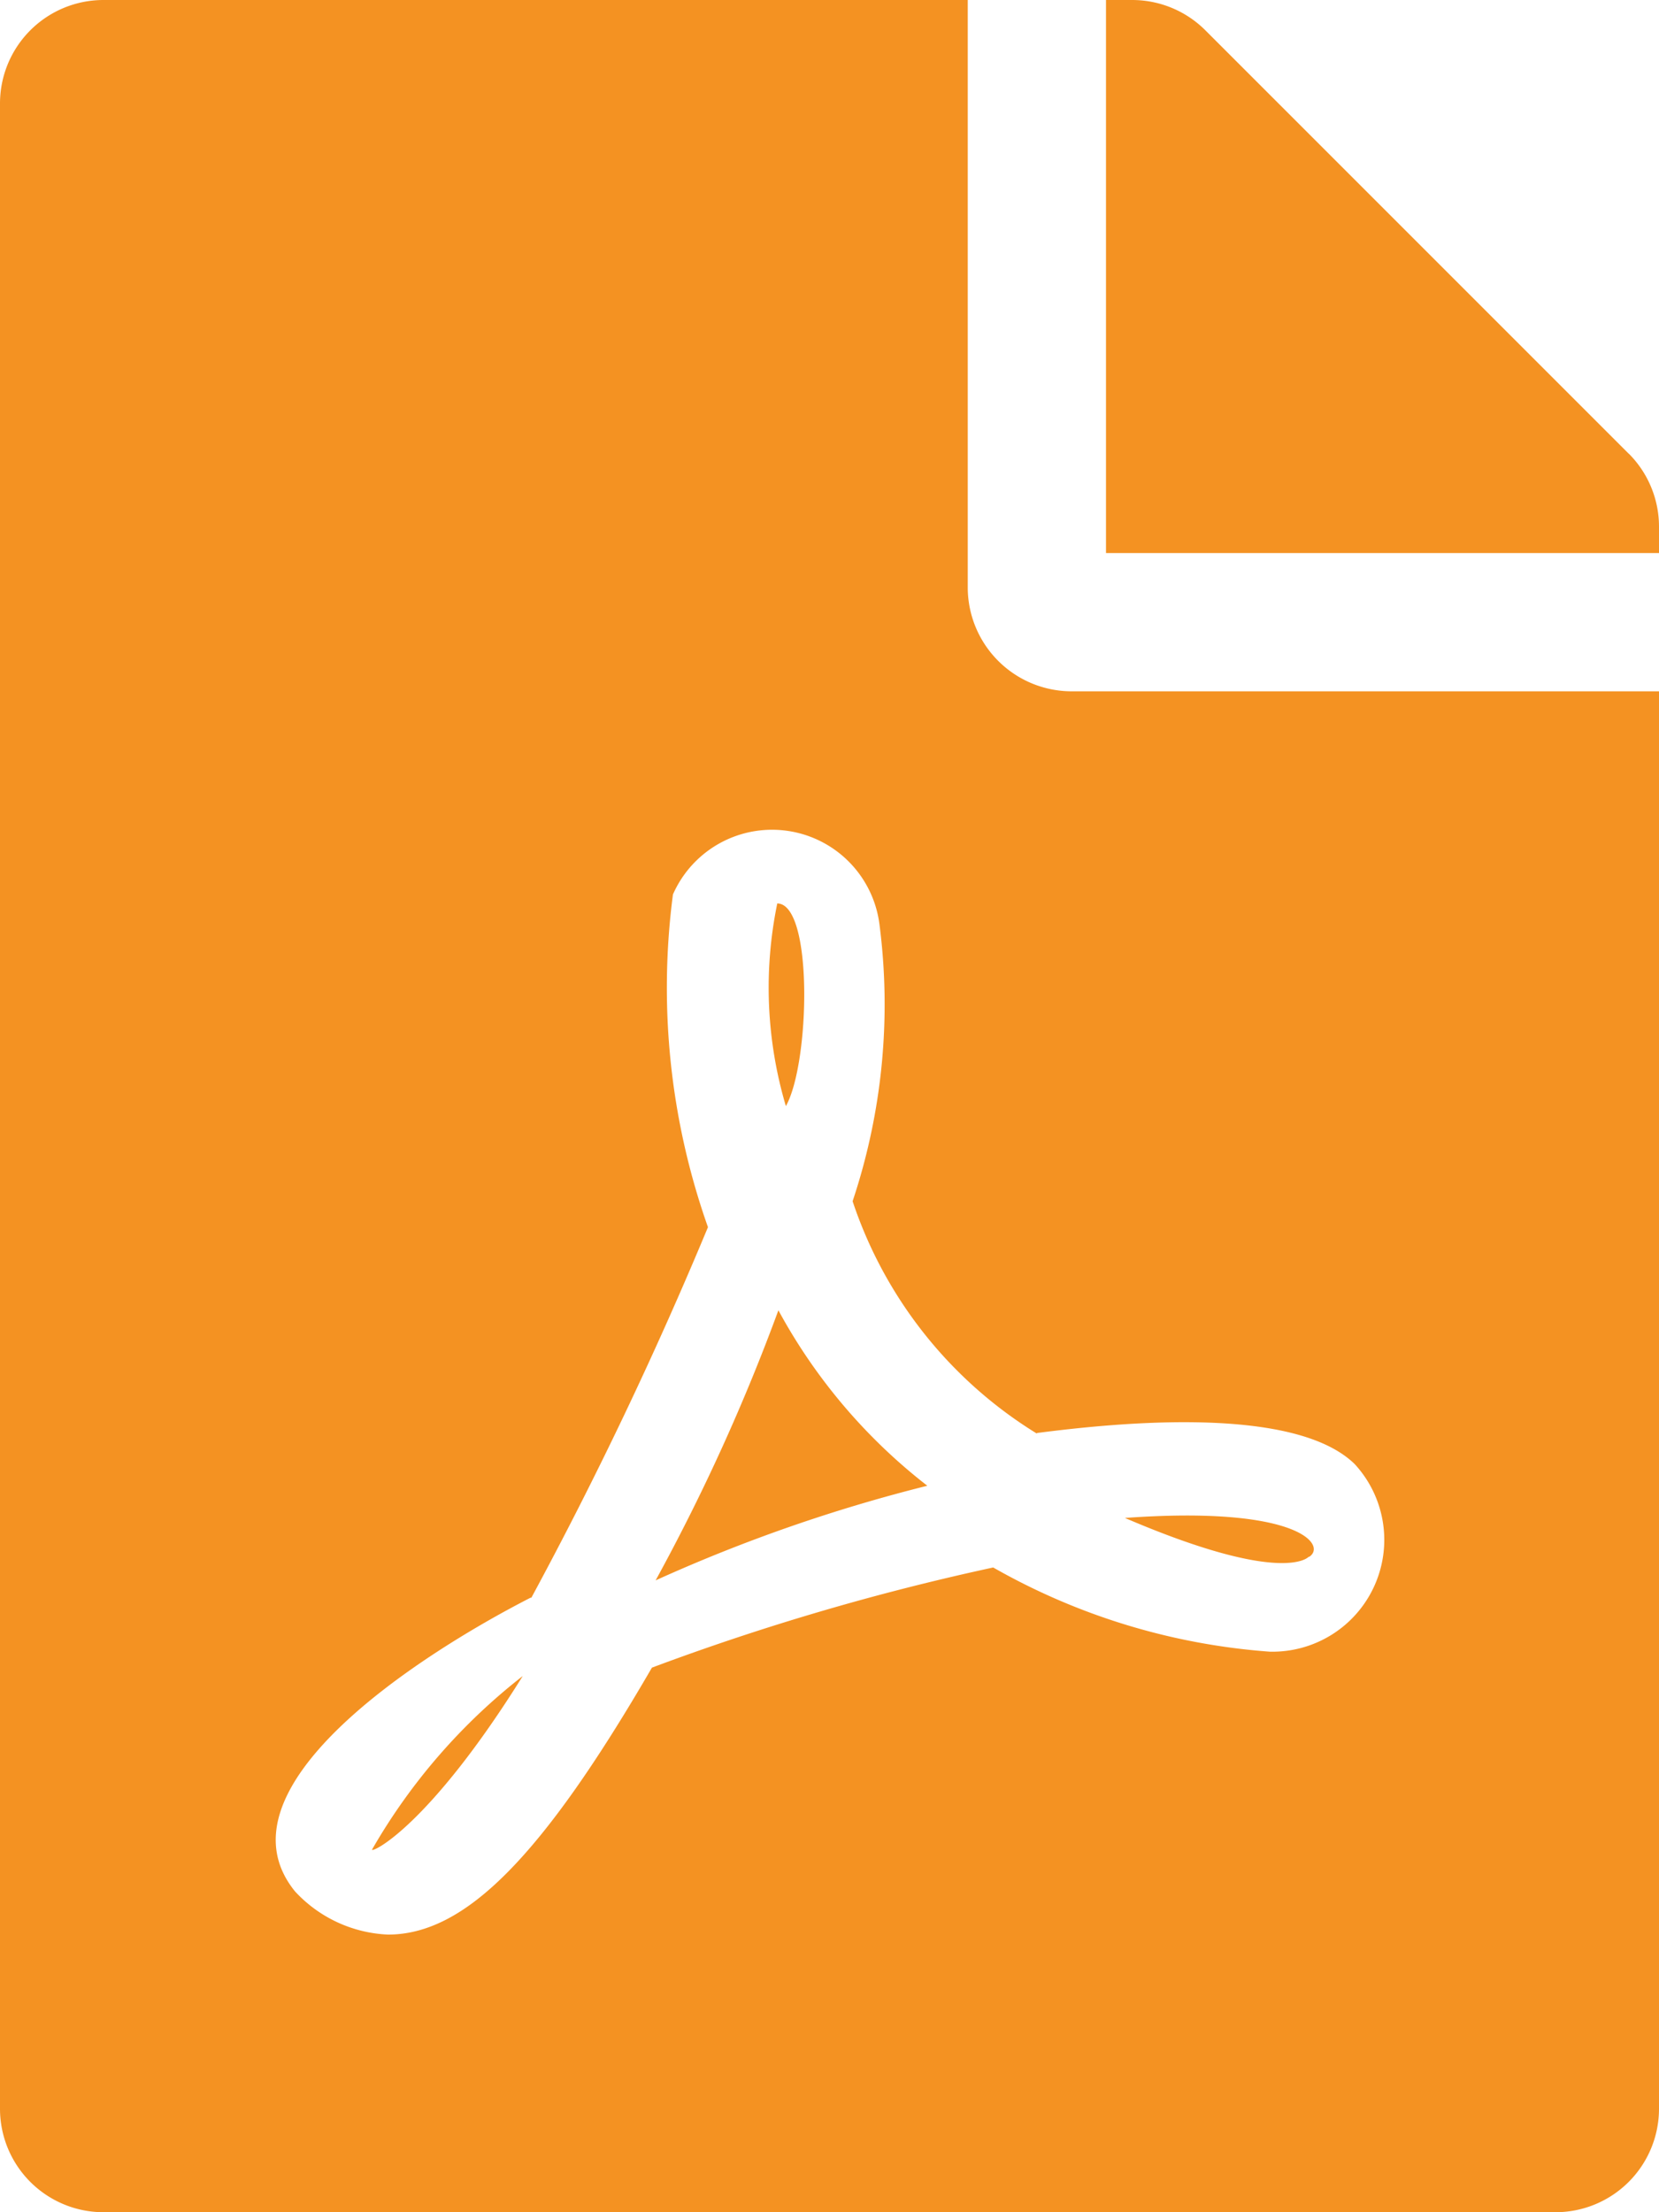 <svg xmlns="http://www.w3.org/2000/svg" width="13.5" height="18"><path d="M6.395 9a3.39 3.39 0 0 1-.07-1.649c.295.003.266 1.301.07 1.649zm-.06 1.659a16.174 16.174 0 0 1-1 2.2 12.974 12.974 0 0 1 2.211-.77 4.551 4.551 0 0 1-1.211-1.426zM3.027 15.05c0 .028.464-.19 1.227-1.413a4.862 4.862 0 0 0-1.227 1.413zm5.692-9.425H13.5v11.531a.842.842 0 0 1-.844.844H.844A.842.842 0 0 1 0 17.156V.844A.842.842 0 0 1 .844 0h7.031v4.781a.846.846 0 0 0 .844.844zm-.281 6.04a3.529 3.529 0 0 1-1.5-1.891 5.054 5.054 0 0 0 .218-2.257.881.881 0 0 0-1.68-.239 5.841 5.841 0 0 0 .285 2.707A33.034 33.034 0 0 1 4.324 13h-.007c-.952.488-2.587 1.564-1.916 2.39a1.093 1.093 0 0 0 .756.351c.629 0 1.255-.633 2.148-2.172a19.992 19.992 0 0 1 2.777-.815 5.326 5.326 0 0 0 2.25.685.91.91 0 0 0 .692-1.526c-.488-.478-1.909-.341-2.587-.253zm4.816-7.973L9.808.246A.843.843 0 0 0 9.211 0H9v4.5h4.5v-.215a.841.841 0 0 0-.246-.594zm-2.6 8.975c.144-.095-.088-.418-1.5-.316 1.295.555 1.495.316 1.495.316z" fill="#f49222"/></svg>
